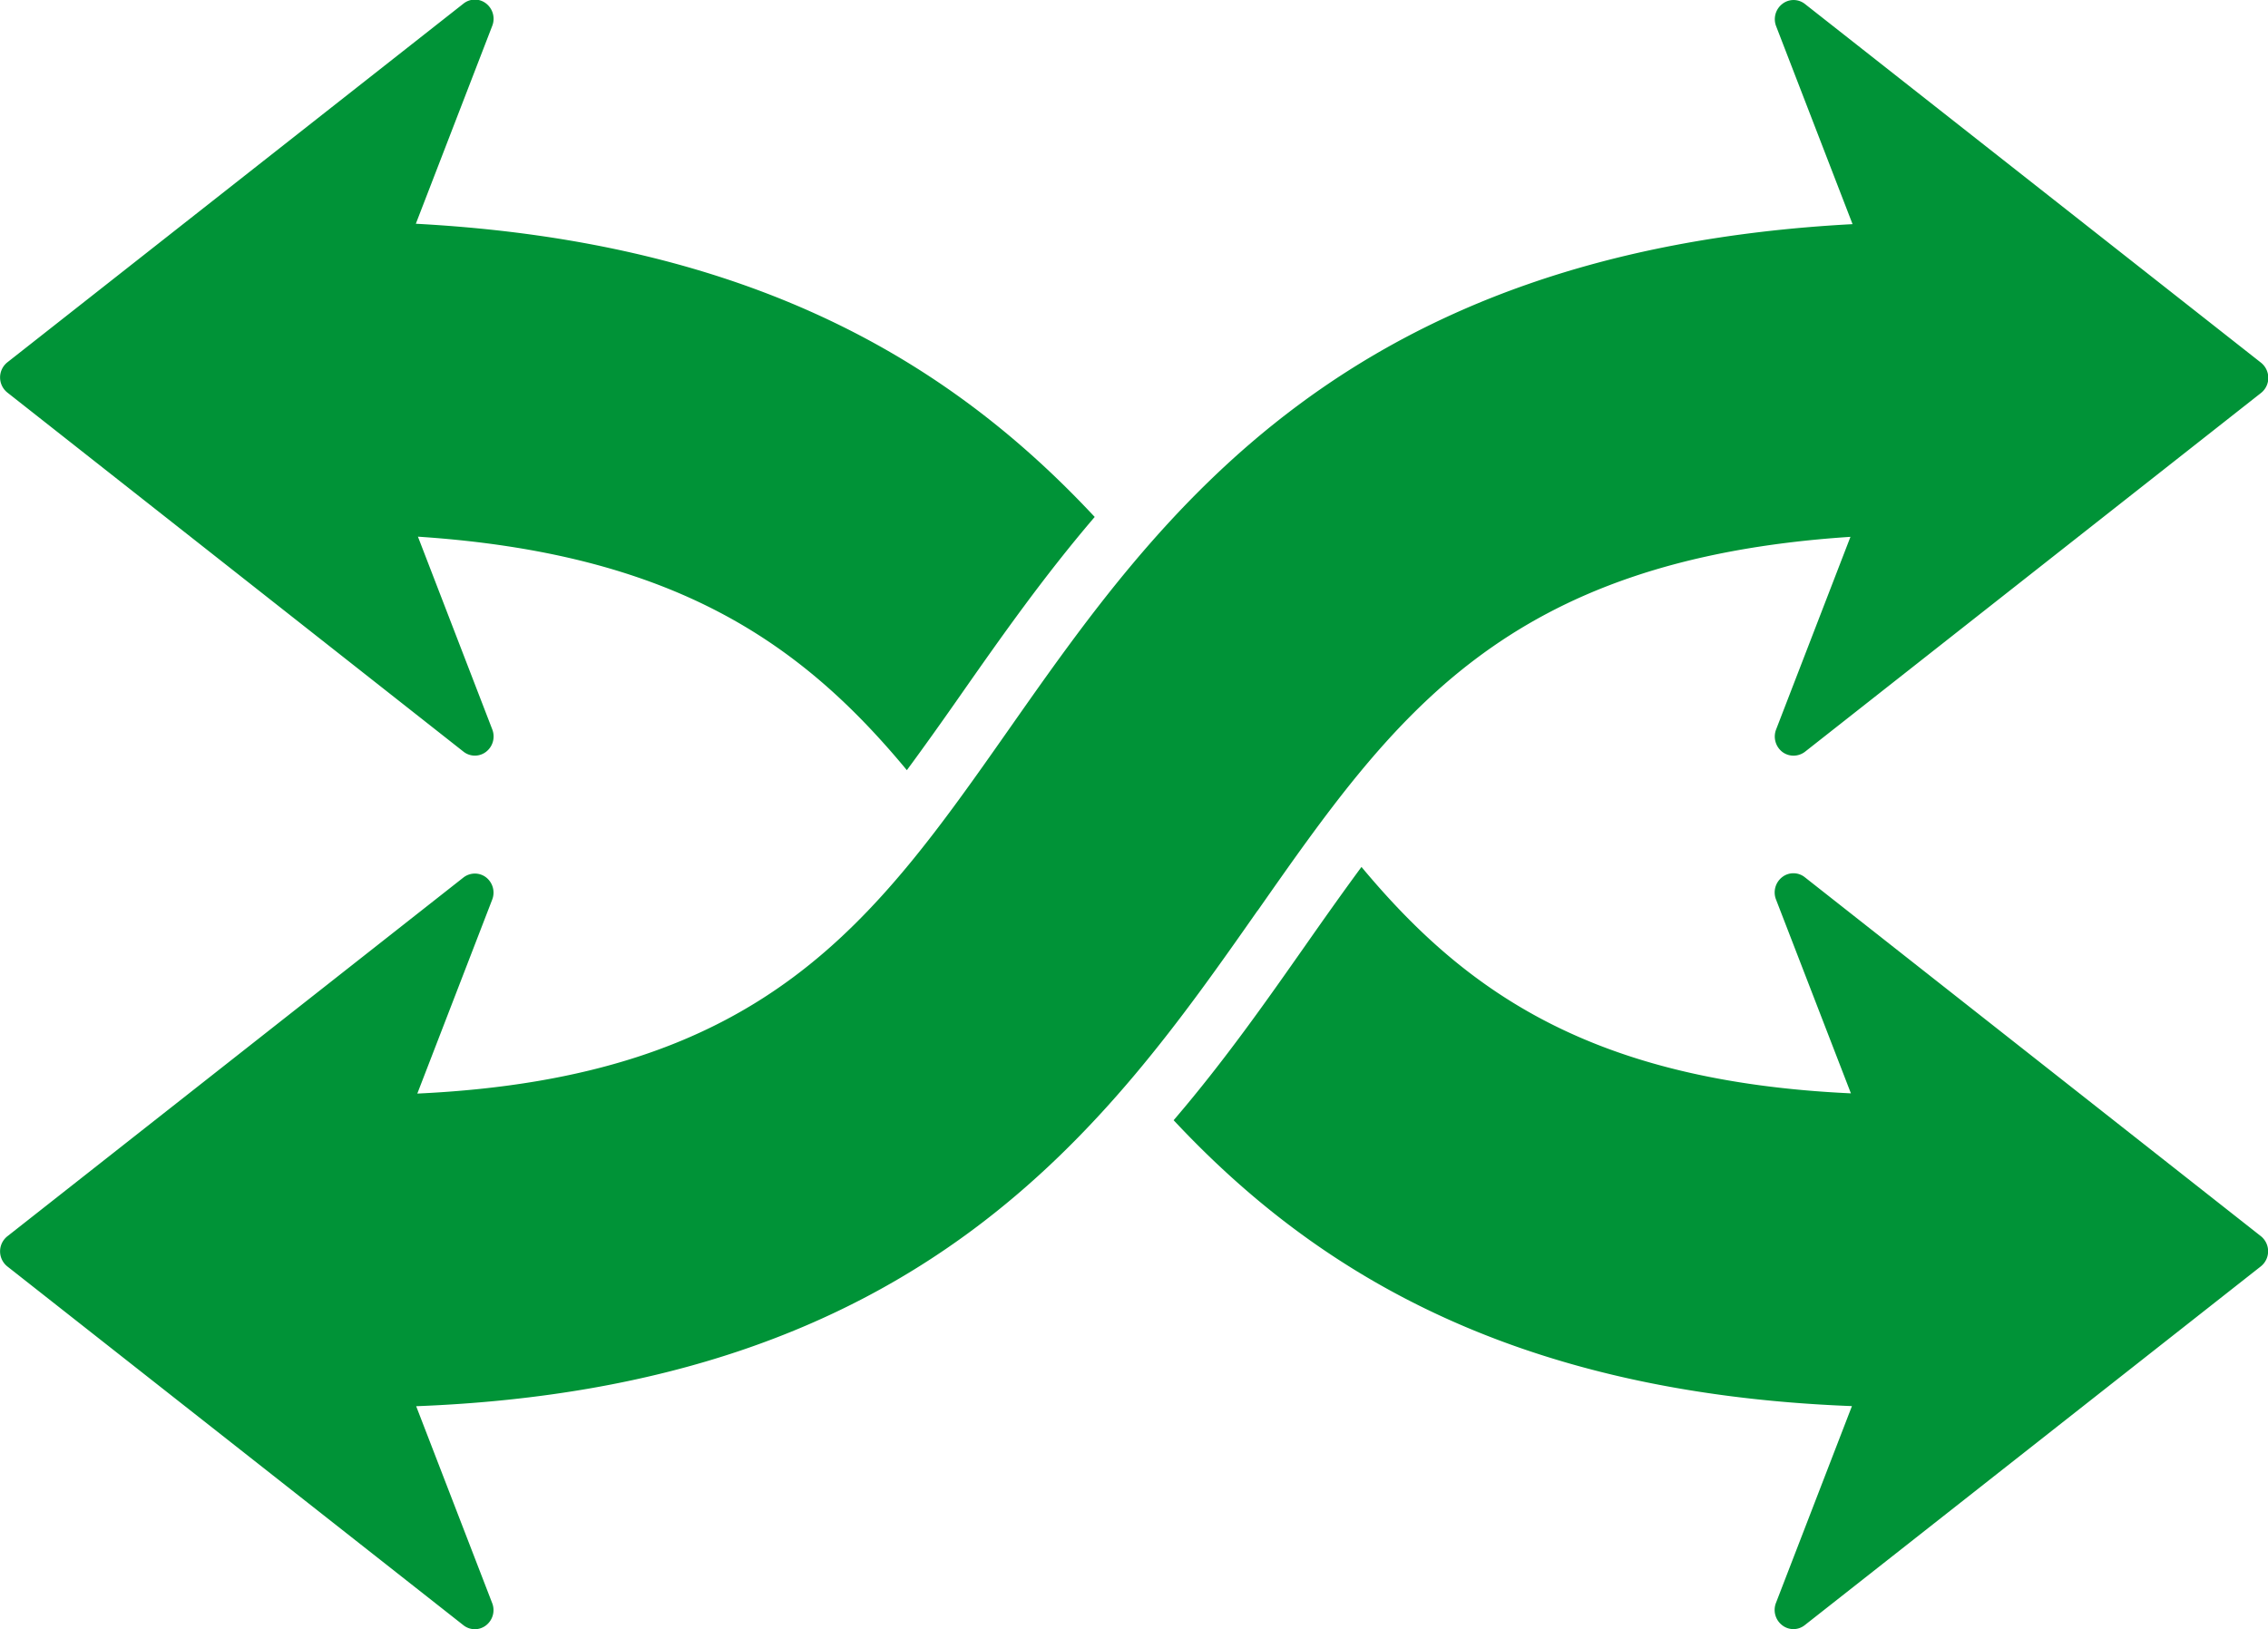 <svg xmlns="http://www.w3.org/2000/svg" width="40" height="28.738" viewBox="0 0 40 28.738">
  <path id="zamina" d="M509.3,544.726a.341.341,0,0,1,0,.531l-8.045,6.33a.321.321,0,0,1-.4,0,.34.34,0,0,1-.108-.392l1.34-3.472c-6.092-.234-9.548-2.46-11.963-5.043.9-1.05,1.645-2.116,2.325-3.085.338-.483.663-.942.988-1.383,1.833,2.2,4.063,3.781,8.632,3.994l-1.322-3.422a.342.342,0,0,1,.108-.391.322.322,0,0,1,.4,0Zm-31.7-8.547a.323.323,0,0,0,.4,0,.342.342,0,0,0,.107-.393l-1.311-3.4c4.548.3,6.785,1.9,8.623,4.119.32-.434.641-.886.973-1.362.684-.977,1.435-2.047,2.34-3.105-2.421-2.594-5.877-4.846-11.973-5.172l1.348-3.492a.342.342,0,0,0-.107-.392.321.321,0,0,0-.4,0l-8.046,6.329a.341.341,0,0,0,0,.532Zm14.009,2.8c2.4-3.43,4.343-6.189,10.452-6.59l-1.312,3.4a.344.344,0,0,0,.109.393.326.326,0,0,0,.2.067.335.335,0,0,0,.2-.068l8.045-6.331a.337.337,0,0,0,.127-.265.343.343,0,0,0-.127-.267l-8.045-6.329a.322.322,0,0,0-.4,0,.341.341,0,0,0-.108.392l1.348,3.492c-8.963.479-12.222,5.123-14.867,8.894-2.4,3.421-4.318,6.157-10.446,6.443l1.321-3.422a.341.341,0,0,0-.107-.391.323.323,0,0,0-.2-.068.33.33,0,0,0-.2.069l-8.045,6.33a.34.34,0,0,0,0,.531l8.045,6.33a.322.322,0,0,0,.4,0,.34.34,0,0,0,.106-.392l-1.34-3.472C485.714,547.381,488.972,542.739,491.606,538.98Z" transform="translate(-469.425 -522.919)" fill="#009337"/>
</svg>
